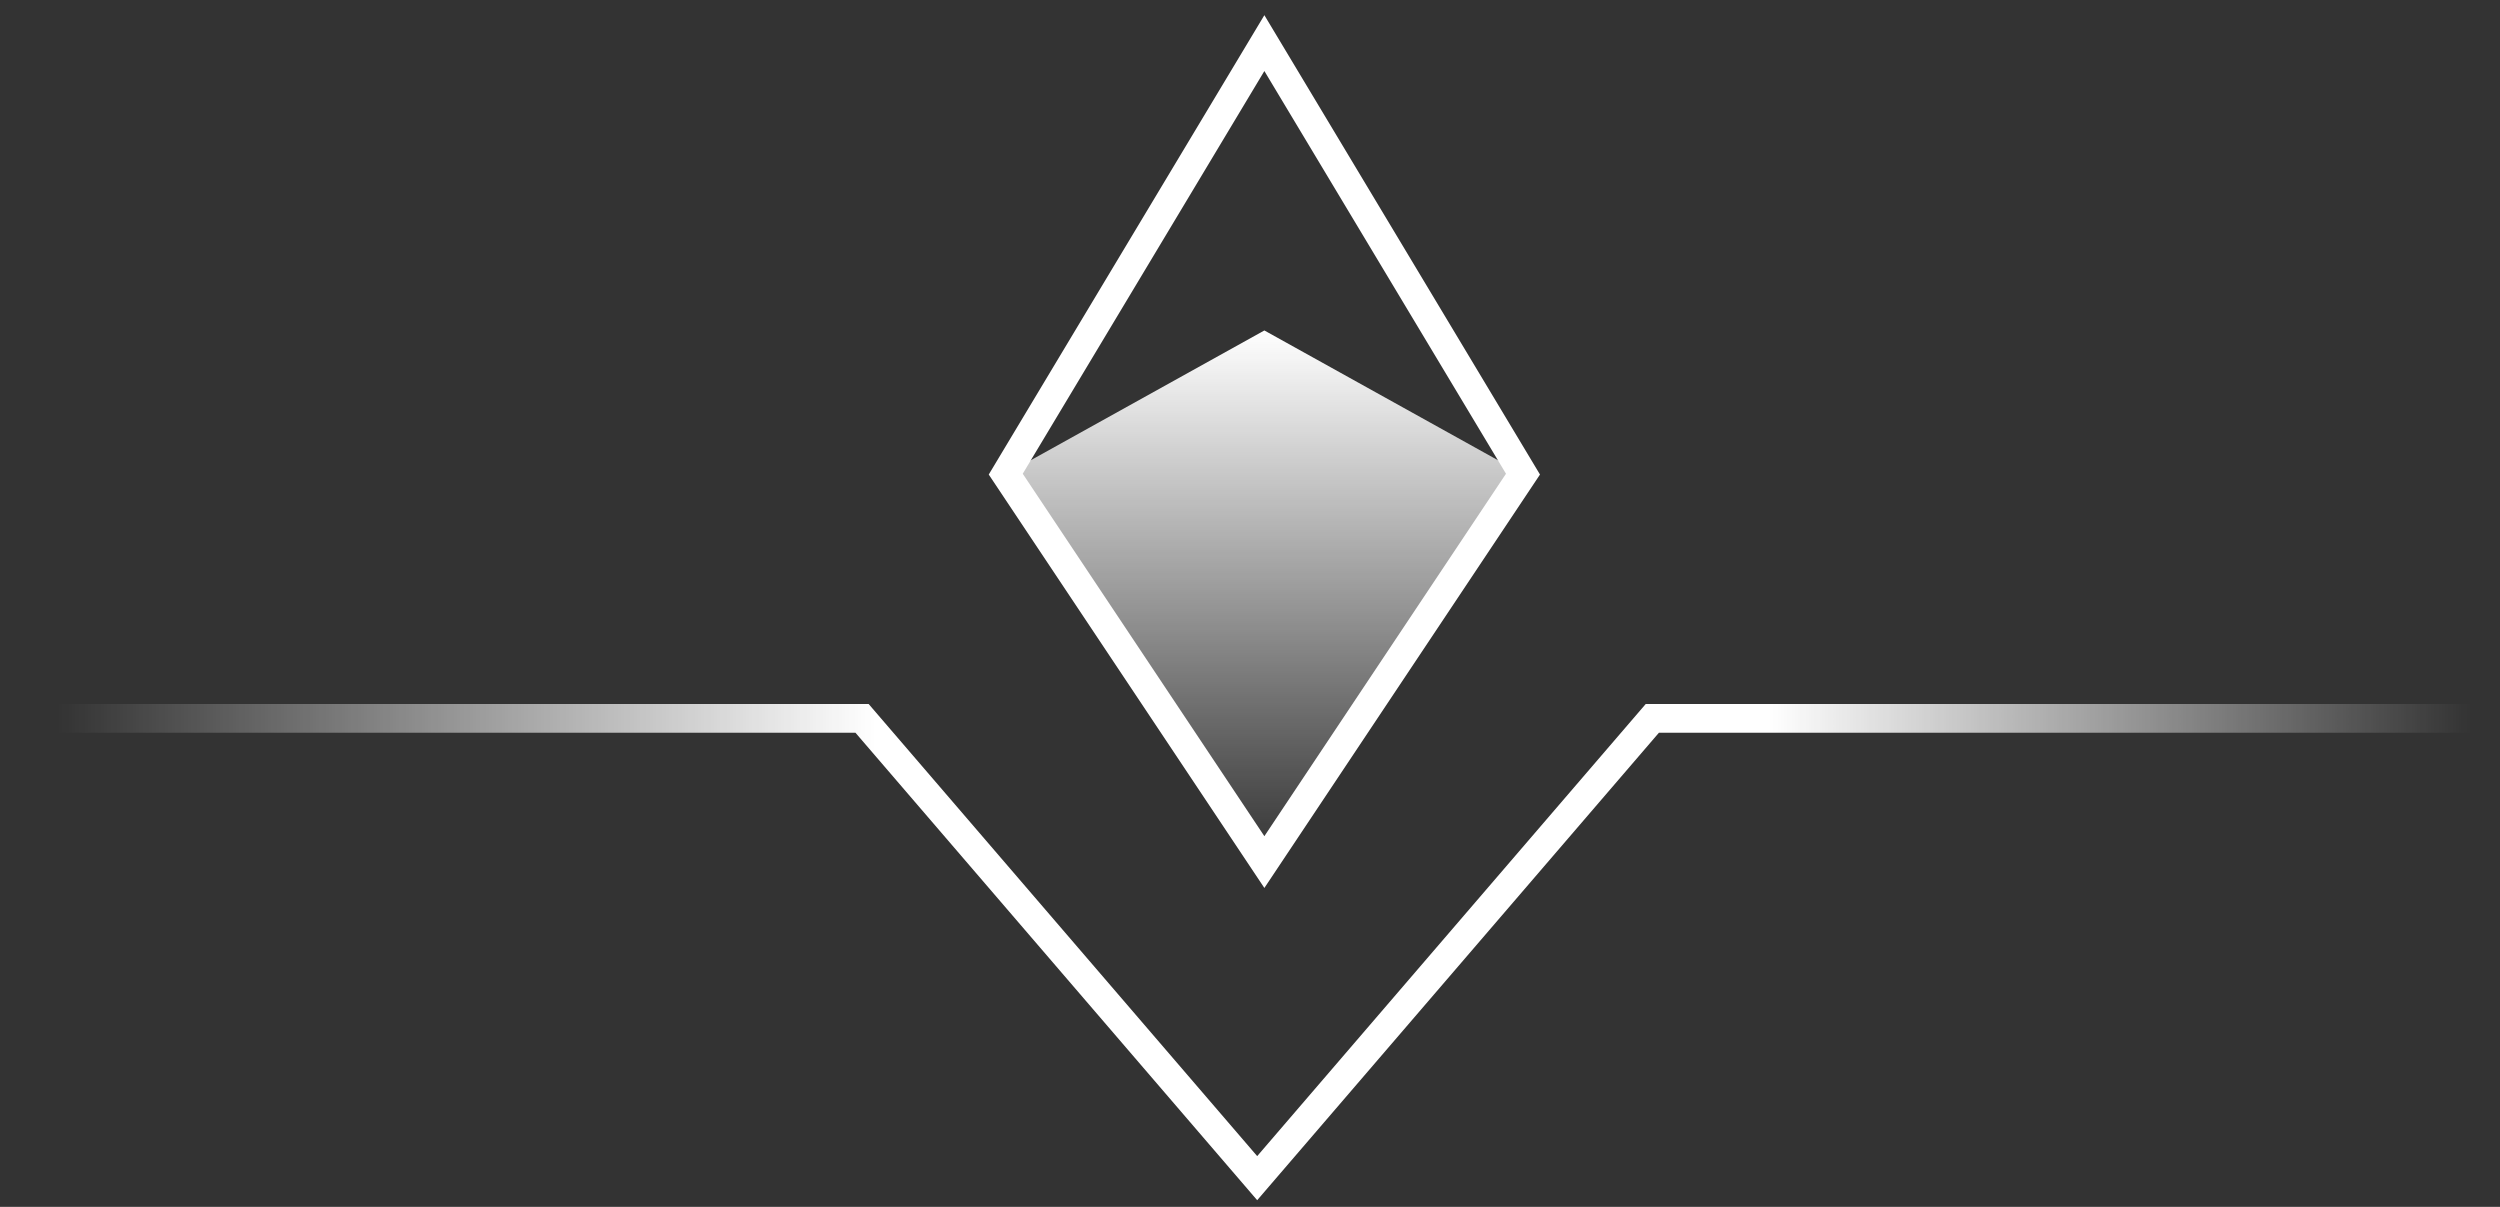 <svg fill="none" height="42" viewBox="0 0 87 42" width="87" xmlns="http://www.w3.org/2000/svg" xmlns:xlink="http://www.w3.org/1999/xlink"><rect x="0" y="0" width="87" height="42" fill="#333333" stroke="none"/><linearGradient id="a" gradientUnits="userSpaceOnUse" x1="44" x2="44" y1="11.5" y2="30"><stop offset="0" stop-color="#fff"/><stop offset="1" stop-color="#fff" stop-opacity="0"/></linearGradient><linearGradient id="b" gradientUnits="userSpaceOnUse" x1="86" x2="2" y1="25" y2="25"><stop offset="0" stop-color="#fff" stop-opacity="0"/><stop offset=".291" stop-color="#fff"/><stop offset=".476" stop-color="#fff"/><stop offset=".661" stop-color="#fff"/><stop offset="1" stop-color="#fff" stop-opacity="0"/></linearGradient><path d="m44 11.5-9 5 9 13.5 9-13.5z" fill="url(#a)"/><path d="m87 25h-29.5l-13.75 16-13.75-16h-29.5" stroke="url(#b)"/><path d="m53 16.5-9 13.5-9-13.5 9-15z" stroke="#fff"/></svg>